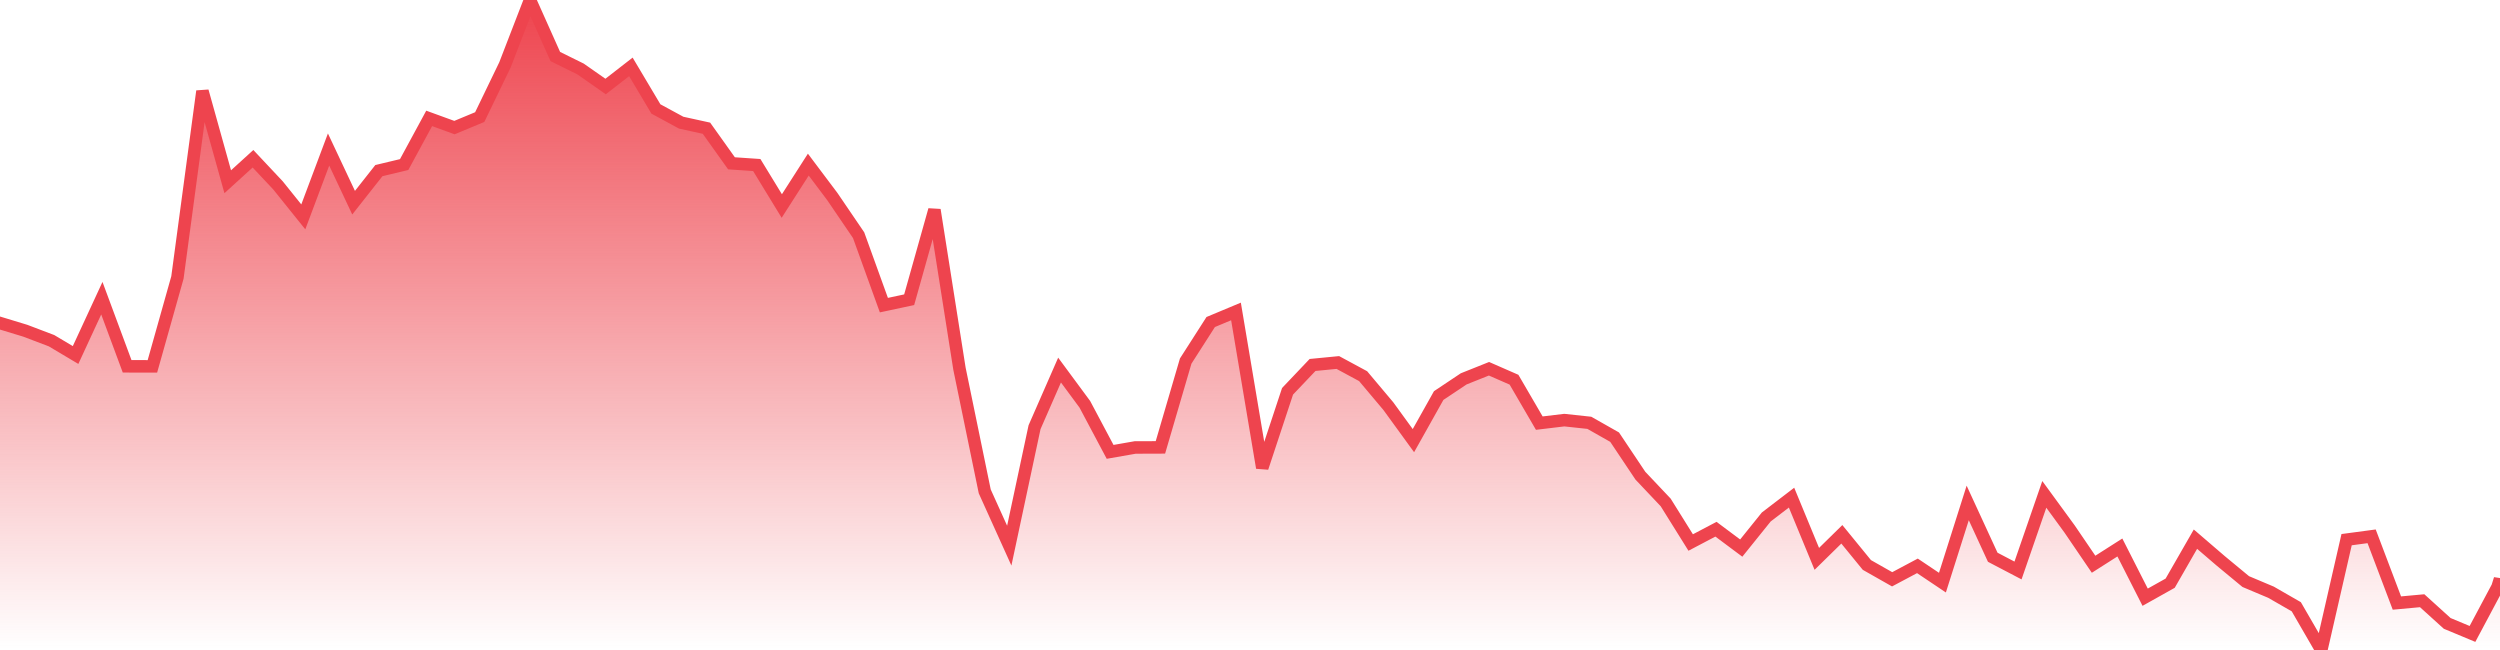 <svg xmlns="http://www.w3.org/2000/svg" width="200" height="52"><defs><linearGradient id="gradient" gradientTransform="rotate(90)"><stop offset="0" stop-color="#EE444E"></stop><stop offset="1" stop-color="#EE444E" stop-opacity="0"></stop></linearGradient></defs><path stroke="#EE444E" stroke-chartWidth="1" stroke-dasharray="0 231.836 12989.404" fill="url(#gradient)" d="M200,46.321L200,52L0,52L0,25.843L2.022,26.458L4.124,27.257L6.046,28.401L8.148,23.855L10.17,29.305L12.192,29.309L14.194,22.201L16.196,7.295L18.218,14.539L20.24,12.701L22.242,14.833L24.264,17.35L26.286,11.961L28.288,16.215L30.31,13.649L32.332,13.165L34.334,9.471L36.356,10.207L38.378,9.367L40.4,5.182L42.402,0L44.424,4.522L46.446,5.52L48.448,6.921L50.47,5.35L52.472,8.716L54.494,9.813L56.517,10.257L58.519,13.065L60.541,13.202L62.543,16.481L64.665,13.169L66.587,15.726L68.689,18.815L70.711,24.411L72.733,23.979L74.755,16.792L76.757,29.494L78.779,39.31L80.741,43.651L82.763,34.177L84.765,29.605L86.787,32.344L88.809,36.149L90.811,35.798L92.833,35.791L94.855,28.886L96.857,25.761L98.879,24.916L100.981,37.422L103.003,31.304L105.005,29.197L107.027,29L109.049,30.092L111.071,32.496L113.073,35.251L115.095,31.644L117.097,30.308L119.119,29.5L121.121,30.376L123.143,33.85L125.145,33.61L127.147,33.825L129.169,34.972L131.231,38.055L133.253,40.193L135.255,43.401L137.277,42.337L139.299,43.847L141.301,41.358L143.323,39.811L145.345,44.709L147.347,42.745L149.349,45.197L151.371,46.344L153.393,45.268L155.395,46.611L157.417,40.235L159.419,44.58L161.441,45.639L163.544,39.55L165.566,42.318L167.487,45.139L169.59,43.798L171.612,47.777L173.614,46.655L175.636,43.133L177.658,44.87L179.66,46.526L181.682,47.378L183.704,48.541L185.706,52L187.728,43.173L189.73,42.905L191.752,48.244L193.774,48.058L195.776,49.872L197.798,50.715L199.8,46.959Z"></path></svg>